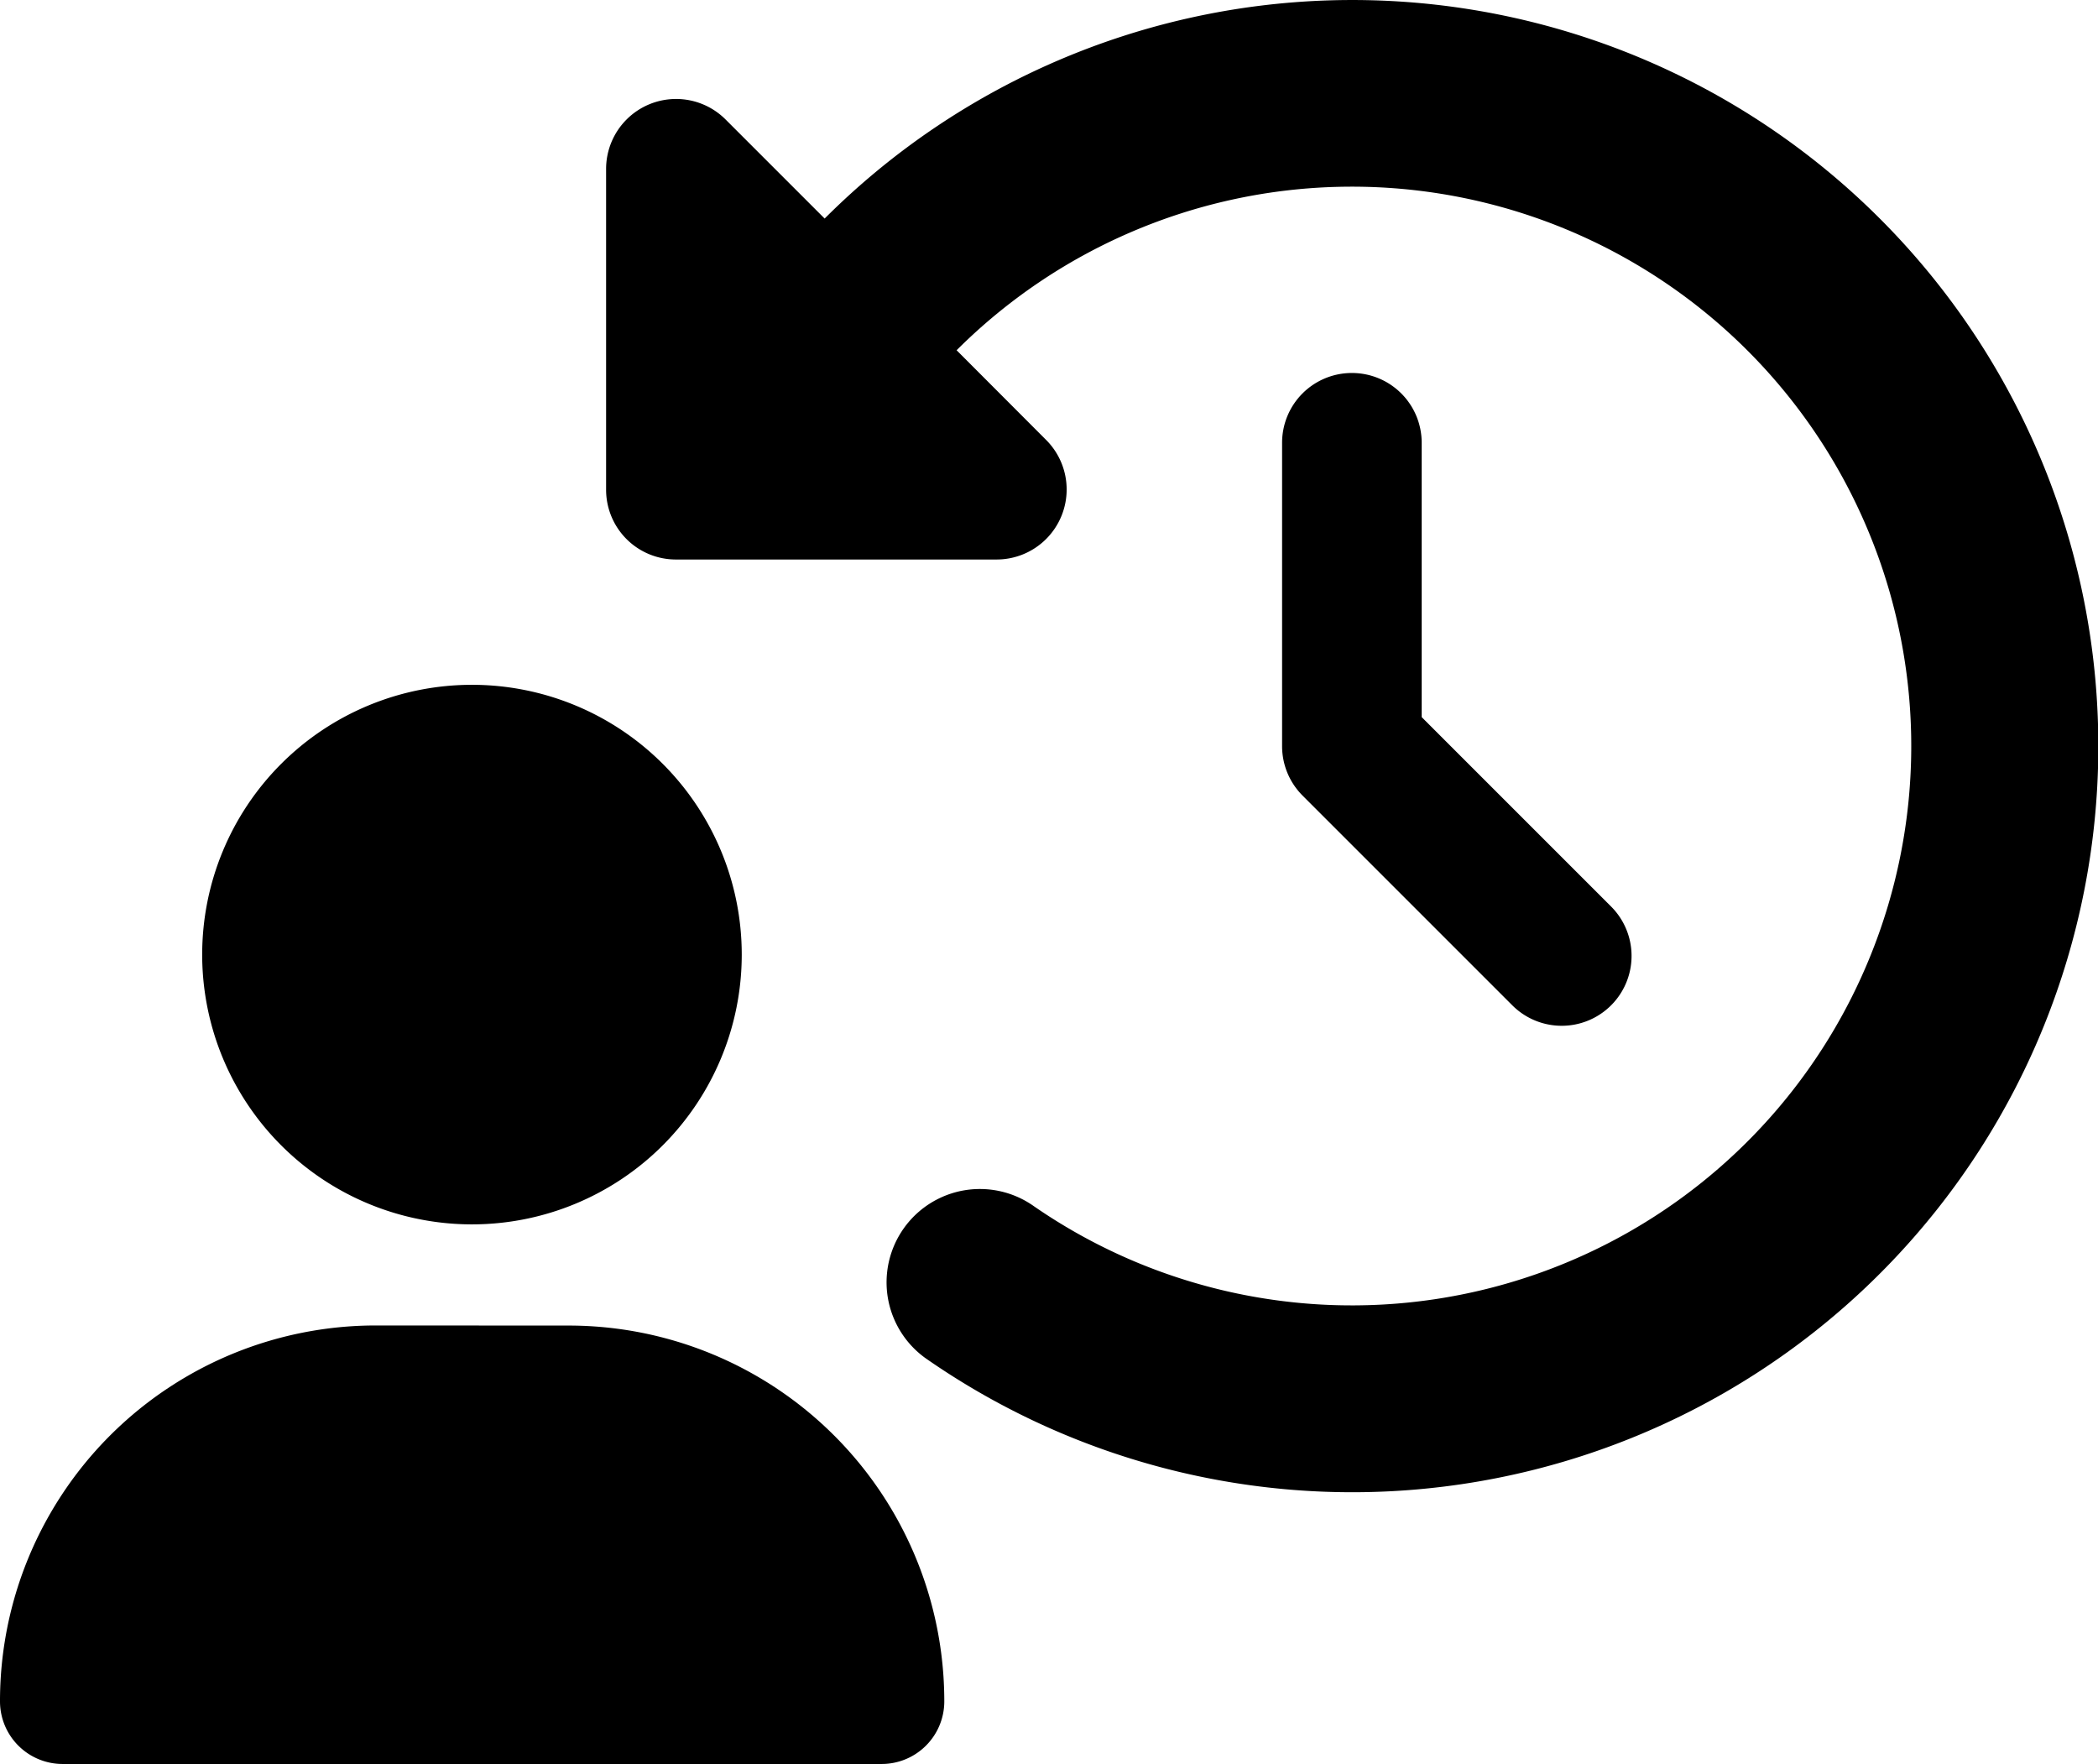<svg xmlns="http://www.w3.org/2000/svg" width="45.657" height="38.388" viewBox="0 0 45.657 38.388">
  <g id="icon_s3_02" transform="translate(-177.627 -30.612)">
    <path id="clock-rotate-left-solid" d="M4.756,4.756,2.6,2.6A1.523,1.523,0,0,0,0,3.672v6.982a1.518,1.518,0,0,0,1.522,1.522H8.5a1.524,1.524,0,0,0,1.078-2.6L7.628,7.622A12.173,12.173,0,1,1,9.277,26.227,2.031,2.031,0,0,0,6.95,29.556a16.237,16.237,0,1,0-2.194-24.8ZM16.233,8.117a1.518,1.518,0,0,0-1.522,1.522v6.595a1.521,1.521,0,0,0,.444,1.078l4.566,4.566a1.52,1.52,0,1,0,2.15-2.15l-4.122-4.122V9.639a1.518,1.518,0,0,0-1.522-1.522Z" transform="translate(190.817 30.612)"/>
    <path id="user-solid" d="M10.275,11.743A5.871,5.871,0,1,0,4.4,5.871,5.871,5.871,0,0,0,10.275,11.743Zm-2.1,2.2A8.177,8.177,0,0,0,0,22.124a1.363,1.363,0,0,0,1.362,1.362H19.188a1.363,1.363,0,0,0,1.362-1.362,8.177,8.177,0,0,0-8.179-8.179Z" transform="translate(177.627 45.514)"/>
  </g>
</svg>

